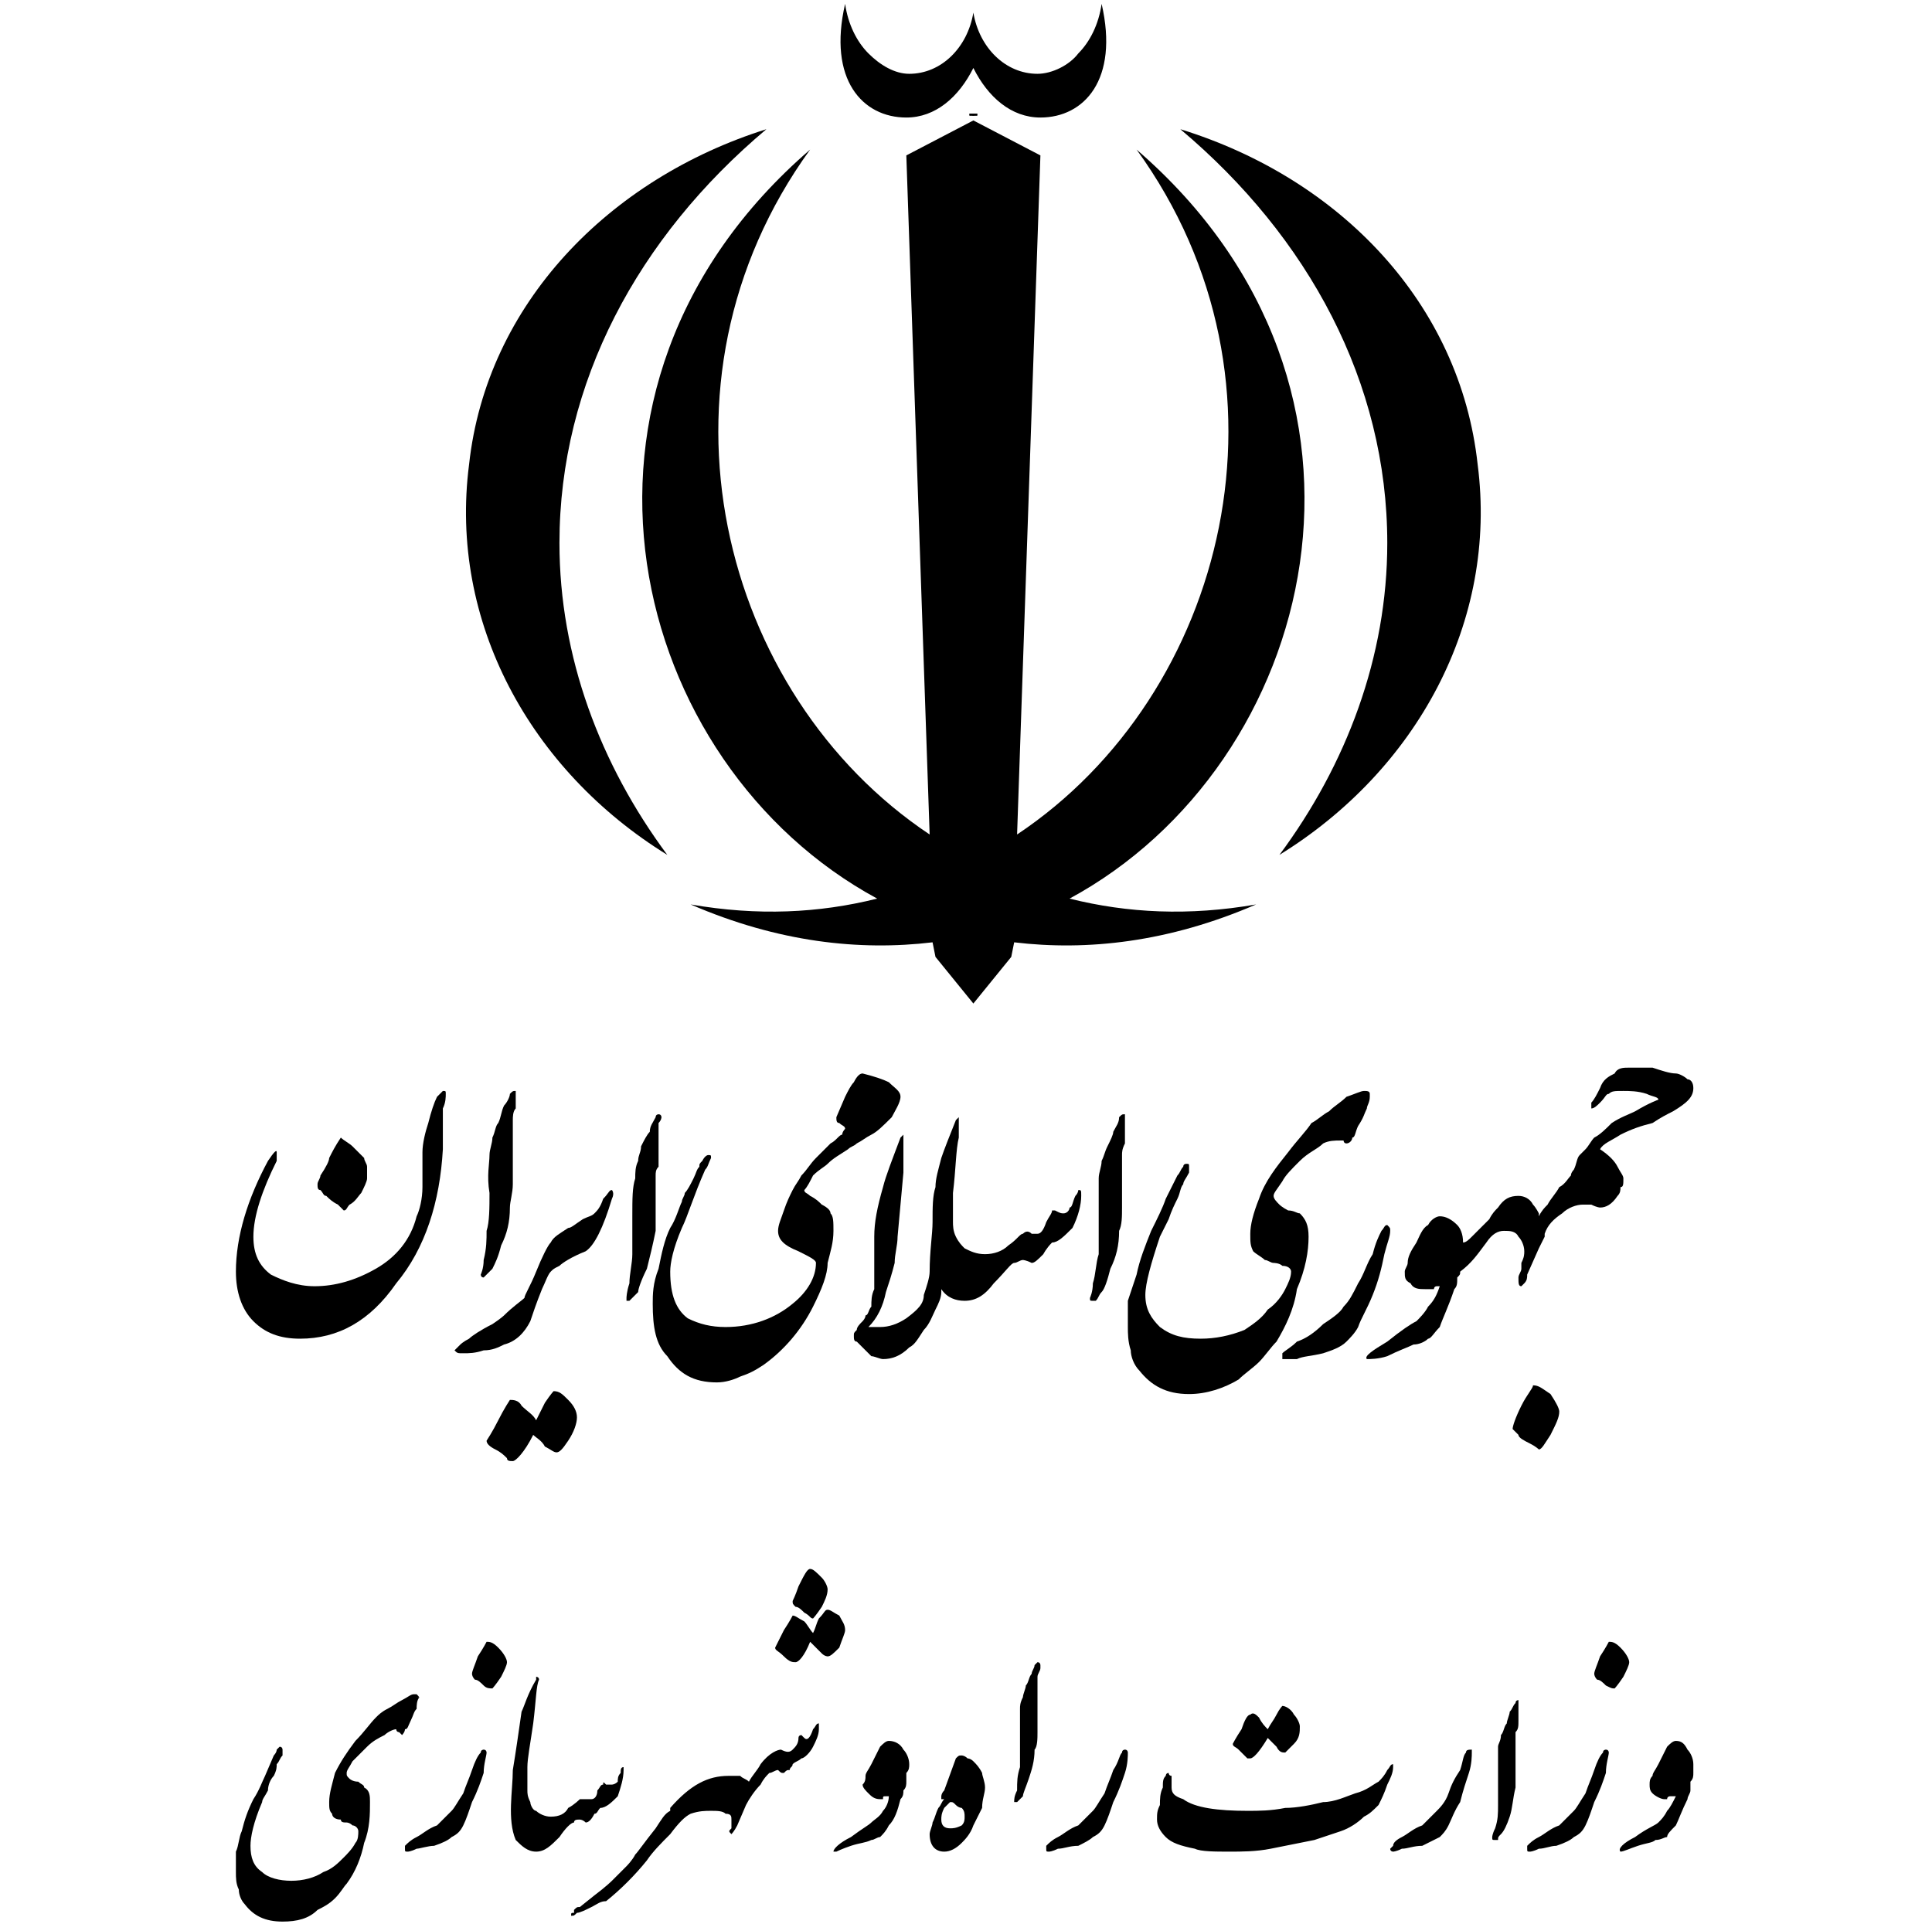 <?xml version="1.0" encoding="UTF-8" standalone="no"?>
<svg width="176.389mm" height="175.683mm" viewBox="0 0 500 498" xmlns="http://www.w3.org/2000/svg" xmlns:xlink="http://www.w3.org/1999/xlink" version="1.2" baseProfile="tiny">
<title>IRI_RoadsMin</title>
<desc>Generated with Qt</desc>
<defs>
</defs>
<g fill="#" stroke="black" stroke-width="1" fill-rule="evenodd" stroke-linecap="square" stroke-linejoin="bevel" font-size="25">

<g fill="#" stroke="#000000" stroke-opacity="1" stroke-width="1" stroke-linecap="square" stroke-linejoin="bevel" transform="matrix(1,0,0,1,0,0)" font-family="MS Shell Dlg 2" font-size="25" font-weight="400" font-style="normal">
</g>

<g fill="#" fill-opacity="1" stroke="none" transform="matrix(1,0,0,1,0,0)" font-family="MS Shell Dlg 2" font-size="25" font-weight="400" font-style="normal">
<path vector-effect="none" fill-rule="nonzero" d="M251.906,31.175 L269.257,40.227 L263.222,215.996 C317.537,179.786 337.905,99.068 294.151,38.718 C365.816,100.577 340.922,197.891 276.801,232.592 C291.888,236.364 307.73,237.118 325.08,234.101 C302.449,243.907 281.327,246.17 262.468,243.907 L261.713,247.679 L251.906,259.749 L242.1,247.679 L241.345,243.907 C222.486,246.17 201.364,243.907 178.733,234.101 C196.083,237.118 211.925,236.364 227.012,232.592 C162.891,197.891 137.997,100.577 209.662,38.718 C165.908,99.068 186.276,179.786 240.591,215.996 L234.556,40.227 L251.906,31.175"/>
</g>

<g fill="#" fill-opacity="1" stroke="none" transform="matrix(1,0,0,1,0,0)" font-family="MS Shell Dlg 2" font-size="25" font-weight="400" font-style="normal">
<path vector-effect="none" fill-rule="nonzero" d="M331.115,221.276 C348.466,197.891 359.027,169.979 359.027,140.559 C359.027,99.068 338.659,61.35 305.467,33.438 C346.957,46.262 377.886,78.7 382.413,120.191 C387.693,160.927 366.571,199.399 331.115,221.276 "/>
</g>

<g fill="#" stroke="#000000" stroke-opacity="1" stroke-width="0.5" stroke-linecap="square" stroke-linejoin="miter" stroke-miterlimit="3" transform="matrix(1,0,0,1,0,0)" font-family="MS Shell Dlg 2" font-size="25" font-weight="400" font-style="normal">
<path vector-effect="non-scaling-stroke" fill-rule="nonzero" d="M252.661,29.666 C252.661,29.666 251.906,29.666 251.906,29.666 "/>
</g>

<g fill="#" fill-opacity="1" stroke="none" transform="matrix(1,0,0,1,0,0)" font-family="MS Shell Dlg 2" font-size="25" font-weight="400" font-style="normal">
<path vector-effect="none" fill-rule="nonzero" d="M172.698,221.276 C137.242,199.399 116.12,160.927 121.4,120.191 C125.927,78.7 157.61,46.262 198.346,33.438 C165.154,61.35 144.786,99.068 144.786,140.559 C144.786,169.979 155.347,197.891 172.698,221.276 "/>
</g>

<g fill="#" stroke="#000000" stroke-opacity="1" stroke-width="0.5" stroke-linecap="square" stroke-linejoin="miter" stroke-miterlimit="3" transform="matrix(1,0,0,1,0,0)" font-family="MS Shell Dlg 2" font-size="25" font-weight="400" font-style="normal">
<path vector-effect="non-scaling-stroke" fill-rule="nonzero" d="M251.906,29.666 C251.906,29.666 251.152,29.666 251.152,29.666 "/>
</g>

<g fill="#" fill-opacity="1" stroke="none" transform="matrix(1,0,0,1,0,0)" font-family="MS Shell Dlg 2" font-size="25" font-weight="400" font-style="normal">
<path vector-effect="none" fill-rule="nonzero" d="M251.906,17.596 C248.135,25.14 242.1,30.421 234.556,30.421 C223.24,30.421 214.188,20.614 218.714,1 C219.469,6.281 221.732,10.807 224.749,13.824 C227.767,16.842 231.538,19.105 235.31,19.105 C243.608,19.105 250.398,12.316 251.906,3.263 C253.415,12.316 260.205,19.105 268.503,19.105 C272.275,19.105 276.801,16.842 279.064,13.824 C282.081,10.807 284.344,6.281 285.099,1 C289.625,20.614 280.573,30.421 269.257,30.421 C261.713,30.421 255.678,25.14 251.906,17.596 "/>
</g>

<g fill="#" stroke="#000000" stroke-opacity="1" stroke-width="0.5" stroke-linecap="square" stroke-linejoin="miter" stroke-miterlimit="3" transform="matrix(1,0,0,1,0,0)" font-family="MS Shell Dlg 2" font-size="25" font-weight="400" font-style="normal">
<path vector-effect="non-scaling-stroke" fill-rule="nonzero" d="M252.661,29.666 C252.661,29.666 251.906,29.666 251.906,29.666 M251.152,29.666 C251.152,29.666 251.906,29.666 251.906,29.666 "/>
</g>

<g fill="#" fill-opacity="1" stroke="none" transform="matrix(1,0,0,1,0,0)" font-family="MS Shell Dlg 2" font-size="25" font-weight="400" font-style="normal">
<path vector-effect="none" fill-rule="nonzero" d="M114.611,297.468 C113.857,311.046 110.085,323.116 102.541,332.169 C95.752,341.976 87.454,346.502 77.647,346.502 C72.366,346.502 68.594,344.993 65.577,341.976 C62.559,338.958 61.051,334.432 61.051,329.151 C61.051,320.099 64.068,310.292 69.349,300.485 C70.858,298.222 71.612,297.468 71.612,298.222 C71.612,298.976 71.612,299.731 71.612,300.485 C67.84,308.029 65.577,314.818 65.577,320.099 C65.577,324.625 67.086,327.643 70.103,329.906 C73.121,331.414 76.892,332.923 81.419,332.923 C86.699,332.923 91.98,331.414 97.26,328.397 C102.541,325.379 106.313,320.853 107.822,314.818 C108.576,313.309 109.33,310.292 109.33,307.275 C109.33,305.766 109.33,304.257 109.33,301.994 L109.33,298.222 C109.33,295.959 110.085,292.941 110.839,290.678 C111.594,287.661 112.348,285.398 113.102,283.889 C113.857,283.135 114.611,282.38 114.611,282.38 C115.365,282.38 115.365,282.38 115.365,283.135 C115.365,283.889 115.365,285.398 114.611,286.906 C114.611,289.17 114.611,292.187 114.611,297.468 "/>
</g>

<g fill="#" fill-opacity="1" stroke="none" transform="matrix(1,0,0,1,0,0)" font-family="MS Shell Dlg 2" font-size="25" font-weight="400" font-style="normal">
<path vector-effect="none" fill-rule="nonzero" d="M132.716,298.222 C132.716,301.24 132.716,303.503 132.716,306.52 C132.716,308.783 131.962,311.046 131.962,312.555 C131.962,316.327 131.207,319.344 129.698,322.362 C128.944,325.379 128.19,326.888 127.435,328.397 C126.681,329.151 125.927,329.906 125.927,329.906 C125.172,330.66 125.172,330.66 125.172,330.66 C124.418,330.66 124.418,329.906 124.418,329.906 C124.418,329.906 125.172,328.397 125.172,326.134 C125.927,323.116 125.927,320.853 125.927,318.59 C126.681,316.327 126.681,312.555 126.681,308.783 C125.927,304.257 126.681,301.24 126.681,298.976 C126.681,297.468 127.435,295.959 127.435,294.45 C128.19,292.941 128.19,291.433 128.944,290.678 C129.698,289.17 129.698,287.661 130.453,286.152 C131.207,285.398 131.962,283.889 131.962,283.135 C132.716,282.38 132.716,282.38 133.47,282.38 C133.47,282.38 133.47,283.135 133.47,283.135 C133.47,283.135 133.47,283.889 133.47,284.643 C133.47,285.398 133.47,286.152 133.47,286.906 C132.716,287.661 132.716,289.17 132.716,289.924 C132.716,290.678 132.716,292.187 132.716,292.941 C132.716,293.696 132.716,295.205 132.716,295.959 C132.716,296.713 132.716,297.468 132.716,298.222 "/>
</g>

<g fill="#" fill-opacity="1" stroke="none" transform="matrix(1,0,0,1,0,0)" font-family="MS Shell Dlg 2" font-size="25" font-weight="400" font-style="normal">
<path vector-effect="none" fill-rule="nonzero" d="M125.927,372.905 C125.927,373.659 126.681,374.413 128.19,375.168 C129.698,375.922 130.453,376.677 131.207,377.431 C131.207,378.185 131.962,378.185 132.716,378.185 C133.47,378.185 135.733,375.922 137.997,371.396 C138.751,372.15 140.26,372.905 141.014,374.413 C142.523,375.168 143.277,375.922 144.031,375.922 C144.786,375.922 145.54,375.168 147.049,372.905 C148.558,370.642 149.312,368.379 149.312,366.87 C149.312,365.361 148.558,363.852 147.049,362.344 C145.54,360.835 144.786,360.08 143.277,360.08 C143.277,360.08 142.523,360.835 141.014,363.098 C140.26,364.607 139.505,366.115 138.751,367.624 C137.997,366.115 136.488,365.361 134.979,363.852 C134.225,362.344 132.716,362.344 131.962,362.344 C131.962,362.344 130.453,364.607 128.944,367.624 C127.435,370.642 125.927,372.905 125.927,372.905 "/>
</g>

<g fill="#" fill-opacity="1" stroke="none" transform="matrix(1,0,0,1,0,0)" font-family="MS Shell Dlg 2" font-size="25" font-weight="400" font-style="normal">
<path vector-effect="none" fill-rule="nonzero" d="M158.365,310.292 C156.101,317.836 153.838,322.362 151.575,323.871 C147.803,325.379 145.54,326.888 144.786,327.643 C143.277,328.397 143.277,328.397 142.523,329.151 C141.768,329.906 141.014,332.169 140.26,333.677 C138.751,337.449 137.997,339.712 137.242,341.976 C135.733,344.993 133.47,347.256 130.453,348.011 C128.944,348.765 127.435,349.519 125.172,349.519 C122.909,350.274 121.4,350.274 119.892,350.274 C118.383,350.274 118.383,350.274 117.629,349.519 C117.629,349.519 118.383,348.765 119.137,348.011 C119.137,348.011 119.892,347.256 121.4,346.502 C122.155,345.747 124.418,344.239 127.435,342.73 C129.698,341.221 130.453,340.467 130.453,340.467 C132.716,338.204 134.979,336.695 135.733,335.941 C135.733,335.186 137.242,332.923 138.751,329.151 C140.26,325.379 141.768,322.362 142.523,321.608 C143.277,320.099 144.786,319.344 147.049,317.836 C147.803,317.836 148.558,317.081 150.821,315.573 C152.33,314.818 153.084,314.818 153.838,314.064 C154.593,313.309 155.347,312.555 156.101,310.292 C157.61,308.783 157.61,308.029 158.365,308.029 C158.365,308.029 159.119,308.783 158.365,310.292 "/>
</g>

<g fill="#" fill-opacity="1" stroke="none" transform="matrix(1,0,0,1,0,0)" font-family="MS Shell Dlg 2" font-size="25" font-weight="400" font-style="normal">
<path vector-effect="none" fill-rule="nonzero" d="M169.68,304.257 C169.68,307.275 169.68,310.292 169.68,312.555 C169.68,314.818 169.68,317.081 169.68,318.59 C168.926,322.362 168.171,325.379 167.417,328.397 C165.908,331.414 165.154,333.677 165.154,334.432 C164.399,335.186 163.645,335.941 162.891,336.695 C162.891,336.695 162.136,336.695 162.136,336.695 C162.136,336.695 162.136,336.695 162.136,335.941 C162.136,335.941 162.136,334.432 162.891,332.169 C162.891,329.906 163.645,326.888 163.645,324.625 C163.645,322.362 163.645,319.344 163.645,314.818 C163.645,310.292 163.645,307.275 164.399,305.011 C164.399,303.503 164.399,301.994 165.154,300.485 C165.154,298.976 165.908,298.222 165.908,296.713 C166.663,295.205 167.417,293.696 168.171,292.941 C168.171,291.433 168.926,290.678 169.68,289.17 C169.68,288.415 170.434,288.415 170.434,288.415 C171.189,288.415 171.189,289.17 171.189,289.17 C171.189,289.17 171.189,289.924 170.434,290.678 C170.434,291.433 170.434,292.187 170.434,292.941 C170.434,293.696 170.434,295.205 170.434,295.959 C170.434,297.468 170.434,298.222 170.434,298.976 C170.434,300.485 170.434,301.24 170.434,301.994 C169.68,302.748 169.68,303.503 169.68,304.257 "/>
</g>

<g fill="#" fill-opacity="1" stroke="none" transform="matrix(1,0,0,1,0,0)" font-family="MS Shell Dlg 2" font-size="25" font-weight="400" font-style="normal">
<path vector-effect="none" fill-rule="nonzero" d="M205.136,308.029 C205.89,306.52 206.644,305.766 207.399,304.257 C208.907,302.748 209.662,301.24 211.17,299.731 C212.679,298.222 213.434,297.468 214.942,295.959 C216.451,295.205 217.205,293.696 217.96,293.696 C217.96,292.941 218.714,292.187 218.714,292.187 C218.714,291.433 217.96,291.433 217.205,290.678 C216.451,290.678 216.451,289.924 216.451,289.17 L218.714,283.889 C219.469,282.38 220.223,280.872 220.977,280.117 C221.732,278.608 222.486,277.854 223.24,277.854 C226.258,278.608 228.521,279.363 230.03,280.117 C231.538,281.626 233.047,282.38 233.047,283.889 C233.047,285.398 231.538,287.661 230.784,289.17 C228.521,291.433 227.012,292.941 225.504,293.696 C223.995,294.45 223.24,295.205 221.732,295.959 C220.977,296.713 220.223,296.713 219.469,297.468 C217.205,298.976 215.697,299.731 214.188,301.24 C213.434,301.994 211.925,302.748 210.416,304.257 C209.662,305.766 208.907,307.275 208.153,308.029 C208.153,308.783 208.907,308.783 209.662,309.538 C211.17,310.292 211.925,311.046 212.679,311.801 C214.188,312.555 214.942,313.309 214.942,314.064 C215.697,314.818 215.697,316.327 215.697,318.59 C215.697,321.608 214.942,323.871 214.188,326.888 C214.188,329.906 212.679,333.677 210.416,338.204 C207.399,344.239 202.872,349.519 197.592,353.291 C195.329,354.8 193.82,355.554 191.557,356.309 C190.048,357.063 187.785,357.817 185.522,357.817 C179.487,357.817 175.715,355.554 172.698,351.028 C169.68,348.011 168.926,343.484 168.926,337.449 C168.926,335.186 168.926,332.169 170.434,328.397 C171.189,324.625 171.943,320.853 173.452,317.836 C174.961,315.573 175.715,312.555 176.469,311.046 C176.469,310.292 177.224,309.538 177.224,308.783 C177.978,308.029 178.733,306.52 179.487,305.011 C180.241,303.503 180.241,302.748 180.996,301.994 C180.996,301.24 180.996,301.24 181.75,300.485 C182.504,298.976 183.259,298.976 183.259,298.976 C184.013,298.976 184.013,298.976 184.013,299.731 C183.259,301.24 183.259,301.994 182.504,302.748 C179.487,309.538 177.978,314.818 176.469,317.836 C174.206,323.116 173.452,326.888 173.452,329.151 C173.452,335.186 174.961,338.958 177.978,341.221 C180.996,342.73 184.013,343.484 187.785,343.484 C194.574,343.484 200.609,341.221 205.136,337.449 C208.907,334.432 211.17,330.66 211.17,326.888 C211.17,326.134 209.662,325.379 206.644,323.871 C202.872,322.362 201.364,320.853 201.364,318.59 C201.364,317.081 202.118,315.573 202.872,313.309 C203.627,311.046 204.381,309.538 205.136,308.029 "/>
</g>

<g fill="#" fill-opacity="1" stroke="none" transform="matrix(1,0,0,1,0,0)" font-family="MS Shell Dlg 2" font-size="25" font-weight="400" font-style="normal">
<path vector-effect="none" fill-rule="nonzero" d="M246.626,314.818 C246.626,314.818 246.626,315.573 246.626,316.327 C246.626,317.081 246.626,318.59 247.38,320.099 C248.135,321.608 248.889,322.362 249.643,323.116 C251.152,323.871 252.661,324.625 254.924,324.625 C257.187,324.625 259.45,323.871 260.959,322.362 C263.222,320.853 263.976,319.344 264.731,319.344 C265.485,318.59 266.24,318.59 266.994,319.344 C266.994,319.344 267.748,319.344 268.503,319.344 C269.257,319.344 270.011,318.59 270.766,316.327 C271.52,314.818 272.275,314.064 272.275,313.309 C272.275,313.309 273.029,313.309 273.029,313.309 C274.538,314.064 274.538,314.064 275.292,314.064 C276.046,314.064 276.801,313.309 276.801,312.555 C277.555,312.555 277.555,311.046 278.309,309.538 C279.064,308.783 279.064,308.029 279.064,308.029 C279.818,308.029 279.818,308.029 279.818,309.538 C279.818,311.801 279.064,314.818 277.555,317.836 C275.292,320.099 273.783,321.608 272.275,321.608 C270.766,323.116 270.011,324.625 270.011,324.625 C268.503,326.134 267.748,326.888 266.994,326.888 C265.485,326.134 264.731,326.134 264.731,326.134 C263.976,326.134 263.222,326.888 262.468,326.888 C261.713,326.888 260.205,329.151 257.187,332.169 C254.924,335.186 252.661,336.695 249.643,336.695 C247.38,336.695 245.117,335.941 243.608,333.677 L243.608,334.432 C243.608,335.941 242.854,337.449 242.1,338.958 C241.345,340.467 240.591,342.73 239.082,344.239 C237.573,346.502 236.819,348.011 235.31,348.765 C233.047,351.028 230.784,351.782 228.521,351.782 C227.767,351.782 226.258,351.028 225.504,351.028 C224.749,350.274 223.995,349.519 223.24,348.765 C222.486,348.011 221.732,347.256 221.732,347.256 C220.977,347.256 220.977,346.502 220.977,345.747 C220.977,344.993 220.977,344.993 221.732,344.239 C221.732,343.484 222.486,342.73 223.24,341.976 C223.24,341.976 223.995,341.221 223.995,340.467 C224.749,340.467 224.749,338.958 225.504,338.204 C225.504,336.695 225.504,335.186 226.258,333.677 C226.258,331.414 226.258,329.906 226.258,329.151 L226.258,324.625 L226.258,320.099 C226.258,316.327 227.012,312.555 228.521,307.275 C229.275,304.257 230.784,300.485 233.047,294.45 C233.802,293.696 233.802,293.696 233.802,293.696 C233.802,293.696 233.802,294.45 233.802,295.959 C233.802,297.468 233.802,298.222 233.802,299.731 C233.802,301.994 233.802,302.748 233.802,303.503 L232.293,320.099 C232.293,322.362 231.538,324.625 231.538,326.888 C230.784,329.906 230.03,332.169 229.275,334.432 C228.521,338.204 227.012,341.221 224.749,343.484 C225.504,343.484 225.504,343.484 226.258,343.484 L227.767,343.484 C230.03,343.484 232.293,342.73 234.556,341.221 C237.573,338.958 239.082,337.449 239.082,335.186 C239.837,332.923 240.591,330.66 240.591,329.151 C240.591,323.871 241.345,319.344 241.345,316.327 C241.345,312.555 241.345,309.538 242.1,307.275 C242.1,305.011 242.854,302.748 243.608,299.731 C244.363,297.468 245.872,293.696 247.38,289.924 C248.135,289.17 248.135,289.17 248.135,289.17 C248.135,289.17 248.135,291.433 248.135,294.45 C247.38,297.468 247.38,302.748 246.626,308.783 C246.626,310.292 246.626,312.555 246.626,314.818 "/>
</g>

<g fill="#" fill-opacity="1" stroke="none" transform="matrix(1,0,0,1,0,0)" font-family="MS Shell Dlg 2" font-size="25" font-weight="400" font-style="normal">
<path vector-effect="none" fill-rule="nonzero" d="M290.379,304.257 C290.379,307.275 290.379,310.292 290.379,312.555 C290.379,314.818 290.379,317.081 289.625,318.59 C289.625,322.362 288.871,325.379 287.362,328.397 C286.608,331.414 285.853,333.677 285.099,334.432 C284.344,335.186 284.344,335.941 283.59,336.695 C282.836,336.695 282.836,336.695 282.836,336.695 C282.081,336.695 282.081,336.695 282.081,335.941 C282.081,335.941 282.836,334.432 282.836,332.169 C283.59,329.906 283.59,326.888 284.344,324.625 C284.344,322.362 284.344,319.344 284.344,314.818 C284.344,310.292 284.344,307.275 284.344,305.011 C284.344,303.503 285.099,301.994 285.099,300.485 C285.853,298.976 285.853,298.222 286.608,296.713 C287.362,295.205 288.116,293.696 288.116,292.941 C288.871,291.433 289.625,290.678 289.625,289.17 C290.379,288.415 290.379,288.415 291.134,288.415 C291.134,288.415 291.134,289.17 291.134,289.17 C291.134,289.17 291.134,289.924 291.134,290.678 C291.134,291.433 291.134,292.187 291.134,292.941 C291.134,293.696 291.134,295.205 291.134,295.959 C290.379,297.468 290.379,298.222 290.379,298.976 C290.379,300.485 290.379,301.24 290.379,301.994 L290.379,304.257"/>
</g>

<g fill="#" fill-opacity="1" stroke="none" transform="matrix(1,0,0,1,0,0)" font-family="MS Shell Dlg 2" font-size="25" font-weight="400" font-style="normal">
<path vector-effect="none" fill-rule="nonzero" d="M354.501,283.889 C354.501,285.398 353.747,286.152 353.747,286.906 C352.992,288.415 352.992,289.17 351.483,291.433 C350.729,292.941 350.729,294.45 349.975,294.45 C349.975,295.205 349.22,295.959 348.466,295.959 C347.712,295.959 347.712,295.205 347.712,295.205 C346.957,295.205 346.957,295.205 346.957,295.205 C345.448,295.205 343.94,295.205 342.431,295.959 C340.922,297.468 338.659,298.222 336.396,300.485 C334.133,302.748 332.624,304.257 331.87,305.766 C330.361,308.029 329.607,308.783 329.607,309.538 C329.607,310.292 330.361,311.046 331.115,311.801 C331.115,311.801 331.87,312.555 333.379,313.309 C334.887,313.309 335.642,314.064 336.396,314.064 C337.905,315.573 338.659,317.081 338.659,320.099 C338.659,323.871 337.905,328.397 335.642,333.677 C334.887,338.958 332.624,343.484 330.361,347.256 C328.852,348.765 327.344,351.028 325.835,352.537 C324.326,354.045 322.063,355.554 320.554,357.063 C316.782,359.326 312.256,360.835 307.73,360.835 C301.695,360.835 297.923,358.572 294.906,354.8 C293.397,353.291 292.643,351.028 292.643,349.519 C291.888,347.256 291.888,344.993 291.888,343.484 C291.888,341.221 291.888,338.958 291.888,336.695 C292.643,334.432 293.397,332.169 294.151,329.906 C294.906,326.134 296.414,322.362 297.923,318.59 C299.432,315.573 300.941,312.555 301.695,310.292 L304.712,304.257 C305.467,303.503 305.467,302.748 306.221,301.994 C306.221,301.24 306.976,301.24 306.976,301.24 C307.73,301.24 307.73,301.24 307.73,301.994 C307.73,302.748 307.73,303.503 307.73,303.503 C306.976,305.011 306.221,305.766 306.221,306.52 C305.467,307.275 305.467,308.783 304.712,310.292 C303.958,311.801 303.204,313.309 302.449,315.573 C301.695,317.081 300.941,318.59 300.186,320.099 C297.923,326.888 296.414,332.169 296.414,335.186 C296.414,338.958 297.923,341.221 300.186,343.484 C303.204,345.747 306.221,346.502 310.747,346.502 C314.519,346.502 318.291,345.747 322.063,344.239 C324.326,342.73 326.589,341.221 328.098,338.958 C330.361,337.449 331.87,335.186 332.624,333.677 C333.379,332.169 334.133,330.66 334.133,329.151 C334.133,328.397 333.379,327.643 331.87,327.643 C331.115,326.888 329.607,326.888 329.607,326.888 C328.852,326.888 328.098,326.134 327.344,326.134 C326.589,325.379 325.08,324.625 324.326,323.871 C323.572,322.362 323.572,321.608 323.572,319.344 C323.572,317.081 324.326,314.064 325.835,310.292 C327.344,305.766 330.361,301.994 333.379,298.222 C335.642,295.205 337.905,292.941 339.413,290.678 C340.922,289.924 342.431,288.415 343.94,287.661 C345.448,286.152 346.957,285.398 348.466,283.889 C350.729,283.135 352.238,282.38 352.992,282.38 C353.747,282.38 354.501,282.38 354.501,283.135 C354.501,283.135 354.501,283.889 354.501,283.889 "/>
</g>

<g fill="#" fill-opacity="1" stroke="none" transform="matrix(1,0,0,1,0,0)" font-family="MS Shell Dlg 2" font-size="25" font-weight="400" font-style="normal">
<path vector-effect="none" fill-rule="nonzero" d="M359.782,318.59 C359.782,320.099 359.027,321.608 358.273,324.625 C357.518,328.397 356.764,331.414 355.255,335.186 C353.747,338.958 352.238,341.221 351.483,343.484 C350.729,344.993 349.22,346.502 348.466,347.256 C346.957,348.765 344.694,349.519 342.431,350.274 C339.413,351.028 337.15,351.028 335.642,351.782 C334.133,351.782 332.624,351.782 332.624,351.782 C331.87,351.782 331.87,351.782 331.87,351.782 C331.87,351.028 331.87,351.028 331.87,350.274 C332.624,349.519 334.133,348.765 335.642,347.256 C337.905,346.502 340.168,344.993 342.431,342.73 C344.694,341.221 346.957,339.712 347.712,338.204 C349.22,336.695 349.975,335.186 351.483,332.169 C352.992,329.906 353.747,326.888 355.255,324.625 C356.01,321.608 356.764,320.099 357.518,318.59 C358.273,317.836 358.273,317.081 359.027,317.081 C359.782,317.836 359.782,317.836 359.782,318.59 "/>
</g>

<g fill="#" fill-opacity="1" stroke="none" transform="matrix(1,0,0,1,0,0)" font-family="MS Shell Dlg 2" font-size="25" font-weight="400" font-style="normal">
<path vector-effect="none" fill-rule="nonzero" d="M391.465,369.887 C391.465,369.887 392.219,370.642 392.974,371.396 C392.974,372.15 394.483,372.905 395.991,373.659 C397.5,374.413 398.254,375.168 398.254,375.168 C399.009,375.168 399.763,373.659 401.272,371.396 C402.781,368.379 403.535,366.87 403.535,365.361 C403.535,364.607 402.781,363.098 401.272,360.835 C399.009,359.326 398.254,358.572 396.746,358.572 C396.746,359.326 395.237,360.835 393.728,363.852 C392.219,366.87 391.465,369.133 391.465,369.887 "/>
</g>

<g fill="#" fill-opacity="1" stroke="none" transform="matrix(1,0,0,1,0,0)" font-family="MS Shell Dlg 2" font-size="25" font-weight="400" font-style="normal">
<path vector-effect="none" fill-rule="nonzero" d="M414.096,297.468 C416.359,298.976 417.868,300.485 418.622,301.994 C419.377,303.503 420.131,304.257 420.131,305.011 C420.131,306.52 420.131,307.275 419.377,307.275 C419.377,308.029 419.377,308.783 418.622,309.538 C417.114,311.801 415.605,312.555 414.096,312.555 C414.096,312.555 413.342,312.555 411.833,311.801 C411.079,311.801 409.57,311.801 409.57,311.801 C408.061,311.801 405.798,312.555 404.289,314.064 C402.026,315.573 400.518,317.081 399.763,319.344 C399.763,319.344 399.763,319.344 399.763,320.099 L398.254,323.116 L395.237,329.906 C395.237,330.66 395.237,331.414 394.483,332.169 C394.483,332.169 393.728,332.923 393.728,332.923 C392.974,332.923 392.974,332.169 392.974,330.66 C392.974,329.906 393.728,329.151 393.728,328.397 C393.728,327.643 393.728,327.643 393.728,326.888 C394.483,325.379 394.483,324.625 394.483,323.871 C394.483,322.362 393.728,320.853 392.974,320.099 C392.219,318.59 390.711,318.59 389.202,318.59 C387.693,318.59 386.184,319.344 384.676,321.608 C382.413,324.625 380.904,326.888 377.886,329.151 C377.886,329.906 377.886,329.906 377.132,330.66 C377.132,332.169 377.132,332.923 376.378,333.677 C374.869,338.204 373.36,341.221 372.606,343.484 C371.097,344.993 370.343,346.502 369.588,346.502 C368.834,347.256 367.325,348.011 365.816,348.011 C364.308,348.765 362.045,349.519 359.027,351.028 C356.764,351.782 354.501,351.782 353.747,351.782 C352.992,351.028 355.255,349.519 359.027,347.256 C362.799,344.239 365.062,342.73 366.571,341.976 C367.325,341.221 368.834,339.712 369.588,338.204 C371.097,336.695 371.851,335.186 372.606,332.923 C372.606,332.923 371.851,332.923 371.851,332.923 C371.097,332.923 371.097,333.677 371.097,333.677 C370.343,333.677 370.343,333.677 369.588,333.677 C369.588,333.677 368.834,333.677 368.834,333.677 C367.325,333.677 365.816,333.677 365.062,332.169 C363.553,331.414 363.553,330.66 363.553,329.151 C363.553,328.397 364.308,327.643 364.308,326.888 C364.308,325.379 365.062,323.871 366.571,321.608 C367.325,320.099 368.08,317.836 369.588,317.081 C370.343,315.573 371.851,314.818 372.606,314.818 C374.115,314.818 375.623,315.573 377.132,317.081 C377.886,317.836 378.641,319.344 378.641,321.608 C379.395,321.608 380.15,320.853 380.904,320.099 C381.658,319.344 382.413,318.59 383.167,317.836 C383.921,317.081 384.676,316.327 385.43,315.573 C386.184,314.064 386.939,313.309 387.693,312.555 C389.202,310.292 390.711,309.538 392.974,309.538 C394.483,309.538 395.991,310.292 396.746,311.801 C397.5,312.555 398.254,314.064 398.254,314.064 L398.254,314.818 C399.009,313.309 399.763,312.555 400.518,311.801 C401.272,310.292 402.781,308.783 403.535,307.275 C405.044,306.52 405.798,305.011 406.552,304.257 C406.552,303.503 407.307,302.748 407.307,302.748 C408.061,301.24 408.061,299.731 408.816,298.976 C409.57,298.222 410.324,297.468 410.324,297.468 C411.079,296.713 411.833,295.205 412.587,294.45 C414.096,293.696 415.605,292.187 417.114,290.678 C419.377,289.17 421.64,288.415 423.149,287.661 C426.92,285.398 429.184,284.643 429.184,284.643 C429.184,283.889 427.675,283.889 426.166,283.135 C423.903,282.38 421.64,282.38 420.131,282.38 C417.868,282.38 417.114,282.38 416.359,283.135 C415.605,283.135 415.605,283.889 414.096,285.398 C413.342,286.152 412.587,286.906 411.833,286.906 C411.833,286.906 411.833,286.152 411.833,285.398 C412.587,284.643 413.342,283.135 414.096,281.626 C414.851,279.363 416.359,278.608 417.868,277.854 C418.622,276.345 420.131,276.345 421.64,276.345 C423.149,276.345 425.412,276.345 427.675,276.345 C429.938,277.1 432.201,277.854 433.71,277.854 C434.464,277.854 435.973,278.608 436.727,279.363 C437.482,279.363 438.236,280.117 438.236,281.626 C438.236,283.889 436.727,285.398 432.955,287.661 C431.447,288.415 429.938,289.17 427.675,290.678 C424.657,291.433 422.394,292.187 419.377,293.696 C417.114,295.205 414.851,295.959 414.096,297.468 "/>
</g>

<g fill="#" fill-opacity="1" stroke="none" transform="matrix(1,0,0,1,0,0)" font-family="MS Shell Dlg 2" font-size="25" font-weight="400" font-style="normal">
<path vector-effect="none" fill-rule="nonzero" d="M94.997,301.994 C94.997,302.748 94.997,304.257 94.997,305.011 C94.997,305.766 94.243,307.275 93.489,308.783 C92.734,309.538 91.98,311.046 90.471,311.801 C89.717,312.555 89.717,313.309 88.962,313.309 C88.962,313.309 88.208,312.555 87.454,311.801 C85.945,311.046 85.191,310.292 84.436,309.538 C83.682,309.538 83.682,308.783 82.927,308.029 C82.173,308.029 82.173,307.275 82.173,306.52 C82.173,305.766 82.927,305.011 82.927,304.257 C84.436,301.994 85.191,300.485 85.191,299.731 C85.945,298.222 86.699,296.713 88.208,294.45 C88.962,295.205 90.471,295.959 91.225,296.713 C92.734,298.222 93.489,298.976 94.243,299.731 C94.243,300.485 94.997,301.24 94.997,301.994 "/>
</g>

<g fill="#" fill-opacity="1" stroke="none" transform="matrix(1,0,0,1,0,0)" font-family="MS Shell Dlg 2" font-size="25" font-weight="400" font-style="normal">
<path vector-effect="none" fill-rule="nonzero" d="M108.576,439.289 C107.822,440.044 107.822,441.552 107.822,442.307 C107.067,443.061 107.067,443.816 106.313,445.324 C105.559,446.833 105.559,447.587 104.804,447.587 C104.804,448.342 104.05,449.096 104.05,449.096 C103.295,448.342 103.295,448.342 103.295,448.342 C102.541,448.342 102.541,447.587 102.541,447.587 C101.787,447.587 100.278,448.342 99.524,449.096 C98.015,449.851 96.506,450.605 94.997,452.114 C93.489,453.622 91.98,455.131 91.225,455.886 C90.471,457.394 89.717,458.149 89.717,458.903 C89.717,459.657 89.717,459.657 90.471,460.412 C90.471,460.412 91.225,461.166 92.734,461.166 C93.489,461.92 94.243,461.92 94.243,462.675 C95.752,463.429 95.752,464.938 95.752,466.447 C95.752,469.464 95.752,473.236 94.243,477.008 C93.489,480.78 91.98,484.552 89.717,487.569 C88.962,488.323 88.208,489.832 86.699,491.341 C85.191,492.85 83.682,493.604 82.173,494.358 C79.91,496.622 76.892,497.376 73.121,497.376 C68.594,497.376 65.577,495.867 63.314,492.85 C62.559,492.095 61.805,490.587 61.805,489.078 C61.051,487.569 61.051,486.06 61.051,484.552 C61.051,482.289 61.051,480.78 61.051,479.271 C61.805,477.762 61.805,475.499 62.559,473.99 C63.314,470.973 64.068,468.71 65.577,465.692 C67.086,463.429 67.84,461.166 68.594,459.657 L70.858,454.377 C70.858,454.377 71.612,453.622 71.612,452.868 C71.612,452.868 72.366,452.114 72.366,452.114 C73.121,452.114 73.121,452.868 73.121,452.868 C73.121,453.622 73.121,454.377 73.121,454.377 C72.366,455.131 72.366,455.886 71.612,456.64 C71.612,457.394 71.612,458.149 70.858,459.657 C70.103,460.412 69.349,461.92 69.349,463.429 C68.594,464.938 67.84,465.692 67.84,466.447 C65.577,471.727 64.823,475.499 64.823,477.762 C64.823,480.78 65.577,483.043 67.84,484.552 C69.349,486.06 72.366,486.815 75.384,486.815 C78.401,486.815 81.419,486.06 83.682,484.552 C85.945,483.797 87.454,482.289 88.962,480.78 C89.717,480.025 91.225,478.517 91.98,477.008 C92.734,476.254 92.734,474.745 92.734,473.99 C92.734,473.236 91.98,472.482 91.225,472.482 C90.471,471.727 89.717,471.727 89.717,471.727 C88.962,471.727 88.208,471.727 88.208,470.973 C86.699,470.973 85.945,470.219 85.945,469.464 C85.191,468.71 85.191,467.955 85.191,466.447 C85.191,464.184 85.945,461.92 86.699,458.903 C88.208,455.886 89.717,453.622 91.98,450.605 C94.243,448.342 95.752,446.079 97.26,444.57 C98.015,443.816 98.769,443.061 100.278,442.307 C101.787,441.552 102.541,440.798 104.05,440.044 C105.559,439.289 106.313,438.535 107.067,438.535 C107.822,438.535 107.822,438.535 107.822,438.535 C108.576,439.289 108.576,439.289 107.822,439.289 L108.576,439.289 M436.727,465.692 C435.219,468.71 434.464,470.973 433.71,472.482 C432.201,473.99 431.447,474.745 431.447,475.499 C430.692,475.499 429.938,476.254 428.429,476.254 C427.675,477.008 426.166,477.008 423.903,477.762 C421.64,478.517 420.131,479.271 419.377,479.271 C418.622,478.517 420.131,477.008 423.149,475.499 C426.166,473.236 428.429,472.482 429.184,471.727 C429.938,470.973 430.692,470.219 431.447,468.71 C432.201,467.955 432.955,466.447 433.71,464.938 C433.71,464.938 432.955,464.938 432.955,464.938 C432.955,464.938 432.201,464.938 432.201,464.938 C432.201,464.938 431.447,464.938 431.447,465.692 C431.447,465.692 431.447,465.692 430.692,465.692 C429.938,465.692 428.429,464.938 427.675,464.184 C426.92,463.429 426.92,462.675 426.92,461.92 C426.92,461.166 426.92,460.412 427.675,459.657 C427.675,458.903 428.429,458.149 429.184,456.64 C429.938,455.131 430.692,453.622 431.447,452.114 C432.201,451.359 432.955,450.605 433.71,450.605 C435.219,450.605 435.973,451.359 436.727,452.868 C437.482,453.622 438.236,455.131 438.236,456.64 C438.236,457.394 438.236,458.149 438.236,458.903 C438.236,459.657 438.236,460.412 437.482,461.166 C437.482,461.92 437.482,462.675 437.482,463.429 C437.482,464.184 436.727,464.938 436.727,465.692 M416.359,453.622 C416.359,454.377 415.605,456.64 415.605,458.903 C414.851,461.166 414.096,463.429 412.587,466.447 C411.833,468.71 411.079,470.973 410.324,472.482 C409.57,473.99 408.816,474.745 407.307,475.499 C406.552,476.254 405.044,477.008 402.781,477.762 C401.272,477.762 399.763,478.517 398.254,478.517 C396.746,479.271 395.991,479.271 395.991,479.271 C395.237,479.271 395.237,479.271 395.237,478.517 C395.237,478.517 395.237,478.517 395.237,477.762 C395.991,477.008 396.746,476.254 398.254,475.499 C399.763,474.745 401.272,473.236 403.535,472.482 C405.044,470.973 406.552,469.464 407.307,468.71 C408.061,467.955 408.816,466.447 410.324,464.184 C411.079,461.92 411.833,460.412 412.587,458.149 C413.342,455.886 414.096,454.377 414.851,453.622 C414.851,452.868 415.605,452.868 415.605,452.868 C416.359,452.868 416.359,453.622 416.359,453.622 M412.587,433.254 C412.587,432.5 413.342,430.991 414.096,428.728 C415.605,426.465 416.359,424.956 416.359,424.956 C417.114,424.956 417.868,424.956 419.377,426.465 C420.886,427.974 421.64,429.483 421.64,430.237 C421.64,430.991 420.886,432.5 420.131,434.009 C418.622,436.272 417.868,437.026 417.868,437.026 C417.114,437.026 417.114,437.026 415.605,436.272 C414.851,435.518 414.096,434.763 413.342,434.763 C412.587,434.009 412.587,433.254 412.587,433.254 M392.219,452.114 C392.219,454.377 392.219,455.886 392.219,458.149 C392.219,459.657 392.219,461.166 392.219,462.675 C391.465,465.692 391.465,467.955 390.711,470.219 C389.956,472.482 389.202,473.99 388.448,474.745 C387.693,475.499 387.693,475.499 387.693,476.254 C386.939,476.254 386.939,476.254 386.939,476.254 C386.184,476.254 386.184,476.254 386.184,475.499 C386.184,475.499 386.184,474.745 386.939,473.236 C387.693,470.973 387.693,469.464 387.693,467.201 C387.693,465.692 387.693,462.675 387.693,459.657 C387.693,456.64 387.693,454.377 387.693,452.114 C387.693,451.359 388.448,450.605 388.448,449.096 C389.202,448.342 389.202,446.833 389.956,446.079 C389.956,445.324 390.711,443.816 390.711,443.061 C391.465,442.307 391.465,441.552 392.219,440.798 C392.219,440.044 392.974,440.044 392.974,440.044 C392.974,440.044 392.974,440.044 392.974,440.798 C392.974,440.798 392.974,440.798 392.974,441.552 C392.974,442.307 392.974,443.061 392.974,443.816 C392.974,443.816 392.974,444.57 392.974,445.324 C392.974,446.833 392.974,447.587 392.219,448.342 C392.219,449.096 392.219,449.851 392.219,449.851 L392.219,452.114 M380.904,453.622 C380.904,454.377 380.904,456.64 380.15,458.903 C379.395,461.166 378.641,463.429 377.886,466.447 C376.378,468.71 375.623,470.973 374.869,472.482 C374.115,473.99 373.36,474.745 372.606,475.499 C371.097,476.254 369.588,477.008 368.08,477.762 C365.816,477.762 364.308,478.517 362.799,478.517 C361.29,479.271 360.536,479.271 360.536,479.271 C360.536,479.271 359.782,479.271 359.782,478.517 C359.782,478.517 359.782,478.517 360.536,477.762 C360.536,477.008 361.29,476.254 362.799,475.499 C364.308,474.745 365.816,473.236 368.08,472.482 C369.588,470.973 371.097,469.464 371.851,468.71 C372.606,467.955 374.115,466.447 374.869,464.184 C375.623,461.92 376.378,460.412 377.886,458.149 C378.641,455.886 378.641,454.377 379.395,453.622 C379.395,452.868 380.15,452.868 380.904,452.868 C380.904,452.868 380.904,453.622 380.904,453.622 M322.817,468.71 C325.835,468.71 328.852,468.71 332.624,467.955 C335.642,467.955 339.413,467.201 342.431,466.447 C345.448,466.447 348.466,464.938 350.729,464.184 C353.747,463.429 355.255,461.92 356.764,461.166 C357.518,460.412 358.273,459.657 359.027,458.149 C359.782,457.394 359.782,456.64 360.536,456.64 C360.536,456.64 360.536,456.64 360.536,457.394 C360.536,458.903 359.782,460.412 359.027,461.92 C358.273,464.184 357.518,465.692 356.764,467.201 C355.255,468.71 354.501,469.464 352.992,470.219 C351.483,471.727 349.22,473.236 346.957,473.99 C344.694,474.745 342.431,475.499 340.168,476.254 C336.396,477.008 332.624,477.762 328.852,478.517 C325.08,479.271 321.309,479.271 318.291,479.271 C314.519,479.271 310.747,479.271 309.239,478.517 C305.467,477.762 303.204,477.008 301.695,475.499 C300.186,473.99 299.432,472.482 299.432,470.973 C299.432,469.464 299.432,468.71 300.186,467.201 C300.186,465.692 300.186,464.184 300.941,462.675 C300.941,461.166 300.941,460.412 301.695,459.657 C301.695,459.657 301.695,458.903 302.449,458.903 C302.449,458.903 302.449,459.657 303.204,459.657 C303.204,460.412 303.204,461.166 303.204,462.675 C303.204,464.184 303.958,464.938 306.221,465.692 C309.239,467.955 315.274,468.71 322.817,468.71 M319.045,451.359 C319.045,451.359 319.8,449.851 321.309,447.587 C322.063,445.324 322.817,443.816 323.572,443.816 C324.326,443.061 325.08,443.816 325.835,444.57 C326.589,446.079 327.344,446.833 328.098,447.587 C328.852,446.079 329.607,445.324 330.361,443.816 C331.115,442.307 331.87,441.552 331.87,441.552 C332.624,441.552 334.133,442.307 334.887,443.816 C335.642,444.57 336.396,446.079 336.396,446.833 C336.396,448.342 336.396,449.851 334.887,451.359 C333.379,452.868 332.624,453.622 332.624,453.622 C331.87,453.622 331.115,453.622 330.361,452.114 C329.607,451.359 328.852,450.605 328.098,449.851 C325.835,453.622 324.326,455.131 323.572,455.131 C323.572,455.131 322.817,455.131 322.817,455.131 C322.063,454.377 321.309,453.622 320.554,452.868 C319.8,452.114 319.045,452.114 319.045,451.359 M291.888,453.622 C291.888,454.377 291.888,456.64 291.134,458.903 C290.379,461.166 289.625,463.429 288.116,466.447 C287.362,468.71 286.608,470.973 285.853,472.482 C285.099,473.99 284.344,474.745 282.836,475.499 C282.081,476.254 280.573,477.008 279.064,477.762 C276.801,477.762 275.292,478.517 273.783,478.517 C272.275,479.271 271.52,479.271 271.52,479.271 C270.766,479.271 270.766,479.271 270.766,478.517 C270.766,478.517 270.766,478.517 270.766,477.762 C271.52,477.008 272.275,476.254 273.783,475.499 C275.292,474.745 276.801,473.236 279.064,472.482 C280.573,470.973 282.081,469.464 282.836,468.71 C283.59,467.955 284.344,466.447 285.853,464.184 C286.608,461.92 287.362,460.412 288.116,458.149 C289.625,455.886 289.625,454.377 290.379,453.622 C290.379,452.868 291.134,452.868 291.134,452.868 C291.888,452.868 291.888,453.622 291.888,453.622 M268.503,442.307 C268.503,444.57 268.503,446.079 268.503,448.342 C268.503,449.851 268.503,452.114 267.748,452.868 C267.748,455.886 266.994,458.149 266.24,460.412 C265.485,462.675 264.731,464.184 264.731,464.938 C263.976,465.692 263.976,465.692 263.222,466.447 C263.222,466.447 262.468,466.447 262.468,466.447 C262.468,465.692 262.468,464.938 263.222,463.429 C263.222,461.166 263.222,459.657 263.976,457.394 C263.976,455.886 263.976,453.622 263.976,449.851 C263.976,446.833 263.976,444.57 263.976,442.307 C263.976,441.552 263.976,440.798 264.731,439.289 C264.731,438.535 265.485,437.026 265.485,436.272 C266.24,435.518 266.24,434.009 266.994,433.254 C266.994,432.5 267.748,431.746 267.748,430.991 C268.503,430.237 268.503,430.237 268.503,430.237 C269.257,430.237 269.257,430.991 269.257,430.991 C269.257,430.991 269.257,431.746 269.257,431.746 C269.257,432.5 268.503,433.254 268.503,434.009 C268.503,434.763 268.503,435.518 268.503,436.272 C268.503,437.026 268.503,437.781 268.503,438.535 C268.503,439.289 268.503,440.044 268.503,440.798 C268.503,440.798 268.503,441.552 268.503,442.307 M254.924,462.675 C254.924,464.184 254.17,465.692 254.17,467.955 C253.415,469.464 252.661,470.973 251.906,472.482 C251.152,474.745 249.643,476.254 248.889,477.008 C247.38,478.517 245.872,479.271 244.363,479.271 C242.1,479.271 240.591,477.762 240.591,474.745 C240.591,473.99 241.345,472.482 241.345,471.727 C242.1,470.219 242.1,469.464 242.854,467.955 C243.608,467.201 243.608,466.447 244.363,465.692 C243.608,465.692 243.608,465.692 243.608,465.692 C243.608,464.938 243.608,464.938 243.608,464.938 C243.608,464.938 243.608,464.184 244.363,463.429 L247.38,455.131 C248.135,454.377 248.135,454.377 248.889,454.377 C248.889,454.377 249.643,454.377 250.398,455.131 C250.398,455.131 251.152,455.131 251.906,455.886 C252.661,456.64 253.415,457.394 254.17,458.903 C254.17,459.657 254.924,461.166 254.924,462.675 M249.643,470.219 C249.643,469.464 249.643,468.71 248.889,467.955 C248.889,467.955 248.135,467.955 247.38,467.201 C246.626,466.447 246.626,466.447 245.872,466.447 C245.872,466.447 245.117,467.201 244.363,467.955 C243.608,469.464 243.608,470.219 243.608,470.973 C243.608,472.482 244.363,473.236 245.872,473.236 C246.626,473.236 247.38,473.236 248.889,472.482 C249.643,471.727 249.643,470.973 249.643,470.219 M233.047,465.692 C232.293,468.71 231.538,470.973 230.03,472.482 C229.275,473.99 228.521,474.745 227.767,475.499 C227.012,475.499 226.258,476.254 225.504,476.254 C223.995,477.008 222.486,477.008 220.223,477.762 C217.96,478.517 216.451,479.271 216.451,479.271 C216.451,479.271 215.697,479.271 215.697,479.271 C215.697,478.517 217.205,477.008 220.223,475.499 C223.24,473.236 224.749,472.482 225.504,471.727 C226.258,470.973 227.767,470.219 228.521,468.71 C229.275,467.955 230.03,466.447 230.03,464.938 C230.03,464.938 230.03,464.938 229.275,464.938 C228.521,464.938 228.521,464.938 228.521,465.692 C227.767,465.692 227.767,465.692 227.767,465.692 C226.258,465.692 225.504,464.938 224.749,464.184 C223.995,463.429 223.24,462.675 223.24,461.92 C223.995,461.166 223.995,460.412 223.995,459.657 C223.995,458.903 224.749,458.149 225.504,456.64 C226.258,455.131 227.012,453.622 227.767,452.114 C228.521,451.359 229.275,450.605 230.03,450.605 C231.538,450.605 233.047,451.359 233.802,452.868 C234.556,453.622 235.31,455.131 235.31,456.64 C235.31,457.394 235.31,458.149 234.556,458.903 C234.556,459.657 234.556,460.412 234.556,461.166 C234.556,461.92 234.556,462.675 233.802,463.429 C233.802,464.184 233.802,464.938 233.047,465.692 M193.066,467.201 L190.802,472.482 C190.048,473.99 189.294,474.745 189.294,474.745 C188.539,473.99 188.539,473.99 189.294,473.236 L189.294,470.973 C189.294,470.219 189.294,469.464 187.785,469.464 C187.031,468.71 185.522,468.71 184.013,468.71 C182.504,468.71 180.996,468.71 178.733,469.464 C177.224,470.219 175.715,471.727 173.452,474.745 C171.189,477.008 168.926,479.271 167.417,481.534 C164.399,485.306 160.628,489.078 156.856,492.095 C155.347,492.095 154.593,492.85 153.084,493.604 C151.575,494.358 150.066,495.113 149.312,495.113 C148.558,495.867 148.558,495.867 147.803,495.867 C147.803,495.113 147.803,495.113 148.558,495.113 C148.558,494.358 148.558,494.358 148.558,494.358 C149.312,493.604 149.312,493.604 150.066,493.604 L153.838,490.587 C156.856,488.323 158.365,486.815 158.365,486.815 C159.873,485.306 161.382,483.797 162.136,483.043 C162.136,483.043 163.645,481.534 164.399,480.025 C165.154,479.271 166.663,477.008 169.68,473.236 C171.189,470.973 171.943,469.464 173.452,468.71 C173.452,468.71 173.452,467.955 173.452,467.955 C178.733,461.92 183.259,459.657 188.539,459.657 C190.048,459.657 190.802,459.657 191.557,459.657 C192.311,460.412 193.066,460.412 193.82,461.166 C194.574,459.657 196.083,458.149 196.837,456.64 C199.101,453.622 201.364,452.868 202.118,452.868 C203.627,453.622 204.381,453.622 205.136,452.868 C205.89,452.114 206.644,451.359 206.644,449.851 C206.644,449.096 207.399,449.096 207.399,449.096 C207.399,449.096 207.399,449.096 208.153,449.851 C208.907,450.605 209.662,449.851 210.416,447.587 C211.17,446.833 211.17,446.079 211.925,446.079 C211.925,446.079 211.925,446.079 211.925,446.833 C211.925,446.833 211.925,447.587 211.925,447.587 C211.925,449.096 211.17,450.605 210.416,452.114 C209.662,453.622 208.153,455.131 207.399,455.131 C206.644,455.886 205.89,455.886 205.136,456.64 C205.136,457.394 204.381,457.394 204.381,458.149 C203.627,458.149 203.627,458.149 202.872,458.903 C202.118,458.903 202.118,458.903 201.364,458.149 C200.609,458.149 199.855,458.903 199.101,458.903 C198.346,459.657 197.592,460.412 196.837,461.92 C195.329,463.429 193.82,465.692 193.066,467.201 M200.609,426.465 C200.609,426.465 201.364,424.956 202.872,421.939 C204.381,419.676 205.136,418.167 205.136,418.167 C205.89,418.167 206.644,418.921 208.153,419.676 C208.907,420.43 209.662,421.939 210.416,422.693 C211.17,421.184 211.17,420.43 211.925,418.921 C213.434,417.413 213.434,416.658 214.188,416.658 C214.942,416.658 215.697,417.413 217.205,418.167 C217.96,419.676 218.714,420.43 218.714,421.939 C218.714,422.693 217.96,424.202 217.205,426.465 C215.697,427.974 214.942,428.728 214.188,428.728 C214.188,428.728 213.434,428.728 212.679,427.974 C211.17,426.465 210.416,425.711 209.662,424.956 C208.153,428.728 206.644,430.237 205.89,430.237 C205.136,430.237 204.381,430.237 202.872,428.728 C201.364,427.219 200.609,427.219 200.609,426.465 M205.136,414.395 C205.136,414.395 205.89,412.886 206.644,410.623 C208.153,407.606 208.907,406.097 209.662,406.097 C210.416,406.097 211.17,406.851 212.679,408.36 C213.434,409.115 214.188,410.623 214.188,411.378 C214.188,412.886 213.434,414.395 212.679,415.904 C211.17,418.167 210.416,418.921 210.416,418.921 C209.662,418.921 209.662,418.167 208.153,417.413 C207.399,416.658 206.644,415.904 205.89,415.904 C205.136,415.15 205.136,415.15 205.136,414.395 M136.488,463.429 C136.488,464.184 136.488,464.938 137.242,466.447 C137.242,467.201 137.997,468.71 138.751,468.71 C139.505,469.464 141.014,470.219 142.523,470.219 C144.786,470.219 146.295,469.464 147.049,467.955 C148.558,467.201 150.066,465.692 150.066,465.692 C150.821,465.692 150.821,465.692 151.575,465.692 C152.33,465.692 152.33,465.692 153.084,465.692 C153.838,465.692 154.593,464.938 154.593,463.429 C155.347,462.675 155.347,461.92 156.101,461.92 C156.101,461.166 156.101,461.166 156.856,461.92 C157.61,461.92 157.61,461.92 158.365,461.92 C158.365,461.92 159.119,461.92 159.873,461.166 C159.873,460.412 159.873,459.657 160.628,458.903 C160.628,458.149 160.628,457.394 161.382,457.394 C161.382,457.394 161.382,457.394 161.382,458.149 C161.382,460.412 160.628,462.675 159.873,464.938 C158.365,466.447 156.856,467.955 155.347,467.955 C154.593,468.71 154.593,469.464 153.838,469.464 C153.084,470.973 152.33,471.727 151.575,471.727 C150.821,470.973 150.066,470.973 150.066,470.973 C149.312,470.973 148.558,470.973 148.558,471.727 C147.803,471.727 146.295,473.236 144.786,475.499 C142.523,477.762 141.014,479.271 138.751,479.271 C136.488,479.271 134.979,477.762 133.47,476.254 C131.207,470.973 132.716,463.429 132.716,458.149 C133.47,453.622 134.225,448.342 134.979,443.061 C135.733,441.552 136.488,438.535 138.751,434.763 C138.751,434.009 138.751,434.009 138.751,434.009 C138.751,434.009 139.505,434.009 139.505,434.763 C138.751,436.272 138.751,440.044 137.997,446.079 C137.242,451.359 136.488,455.131 136.488,457.394 C136.488,459.657 136.488,461.166 136.488,463.429 M125.927,453.622 C125.927,454.377 125.172,456.64 125.172,458.903 C124.418,461.166 123.663,463.429 122.155,466.447 C121.4,468.71 120.646,470.973 119.892,472.482 C119.137,473.99 118.383,474.745 116.874,475.499 C116.12,476.254 114.611,477.008 112.348,477.762 C110.839,477.762 108.576,478.517 107.822,478.517 C106.313,479.271 105.559,479.271 105.559,479.271 C104.804,479.271 104.804,479.271 104.804,478.517 C104.804,478.517 104.804,478.517 104.804,477.762 C105.559,477.008 106.313,476.254 107.822,475.499 C109.33,474.745 110.839,473.236 113.102,472.482 C114.611,470.973 116.12,469.464 116.874,468.71 C117.629,467.955 118.383,466.447 119.892,464.184 C120.646,461.92 121.4,460.412 122.155,458.149 C122.909,455.886 123.663,454.377 124.418,453.622 C124.418,452.868 125.172,452.868 125.172,452.868 C125.927,452.868 125.927,453.622 125.927,453.622 M122.155,433.254 C122.155,432.5 122.909,430.991 123.663,428.728 C125.172,426.465 125.927,424.956 125.927,424.956 C126.681,424.956 127.435,424.956 128.944,426.465 C130.453,427.974 131.207,429.483 131.207,430.237 C131.207,430.991 130.453,432.5 129.698,434.009 C128.19,436.272 127.435,437.026 127.435,437.026 C126.681,437.026 125.927,437.026 125.172,436.272 C124.418,435.518 123.663,434.763 122.909,434.763 C122.155,434.009 122.155,433.254 122.155,433.254 "/>
</g>

<g fill="#" stroke="#000000" stroke-opacity="1" stroke-width="1" stroke-linecap="square" stroke-linejoin="bevel" transform="matrix(1,0,0,1,0,0)" font-family="MS Shell Dlg 2" font-size="25" font-weight="400" font-style="normal">
</g>
</g>
</svg>
